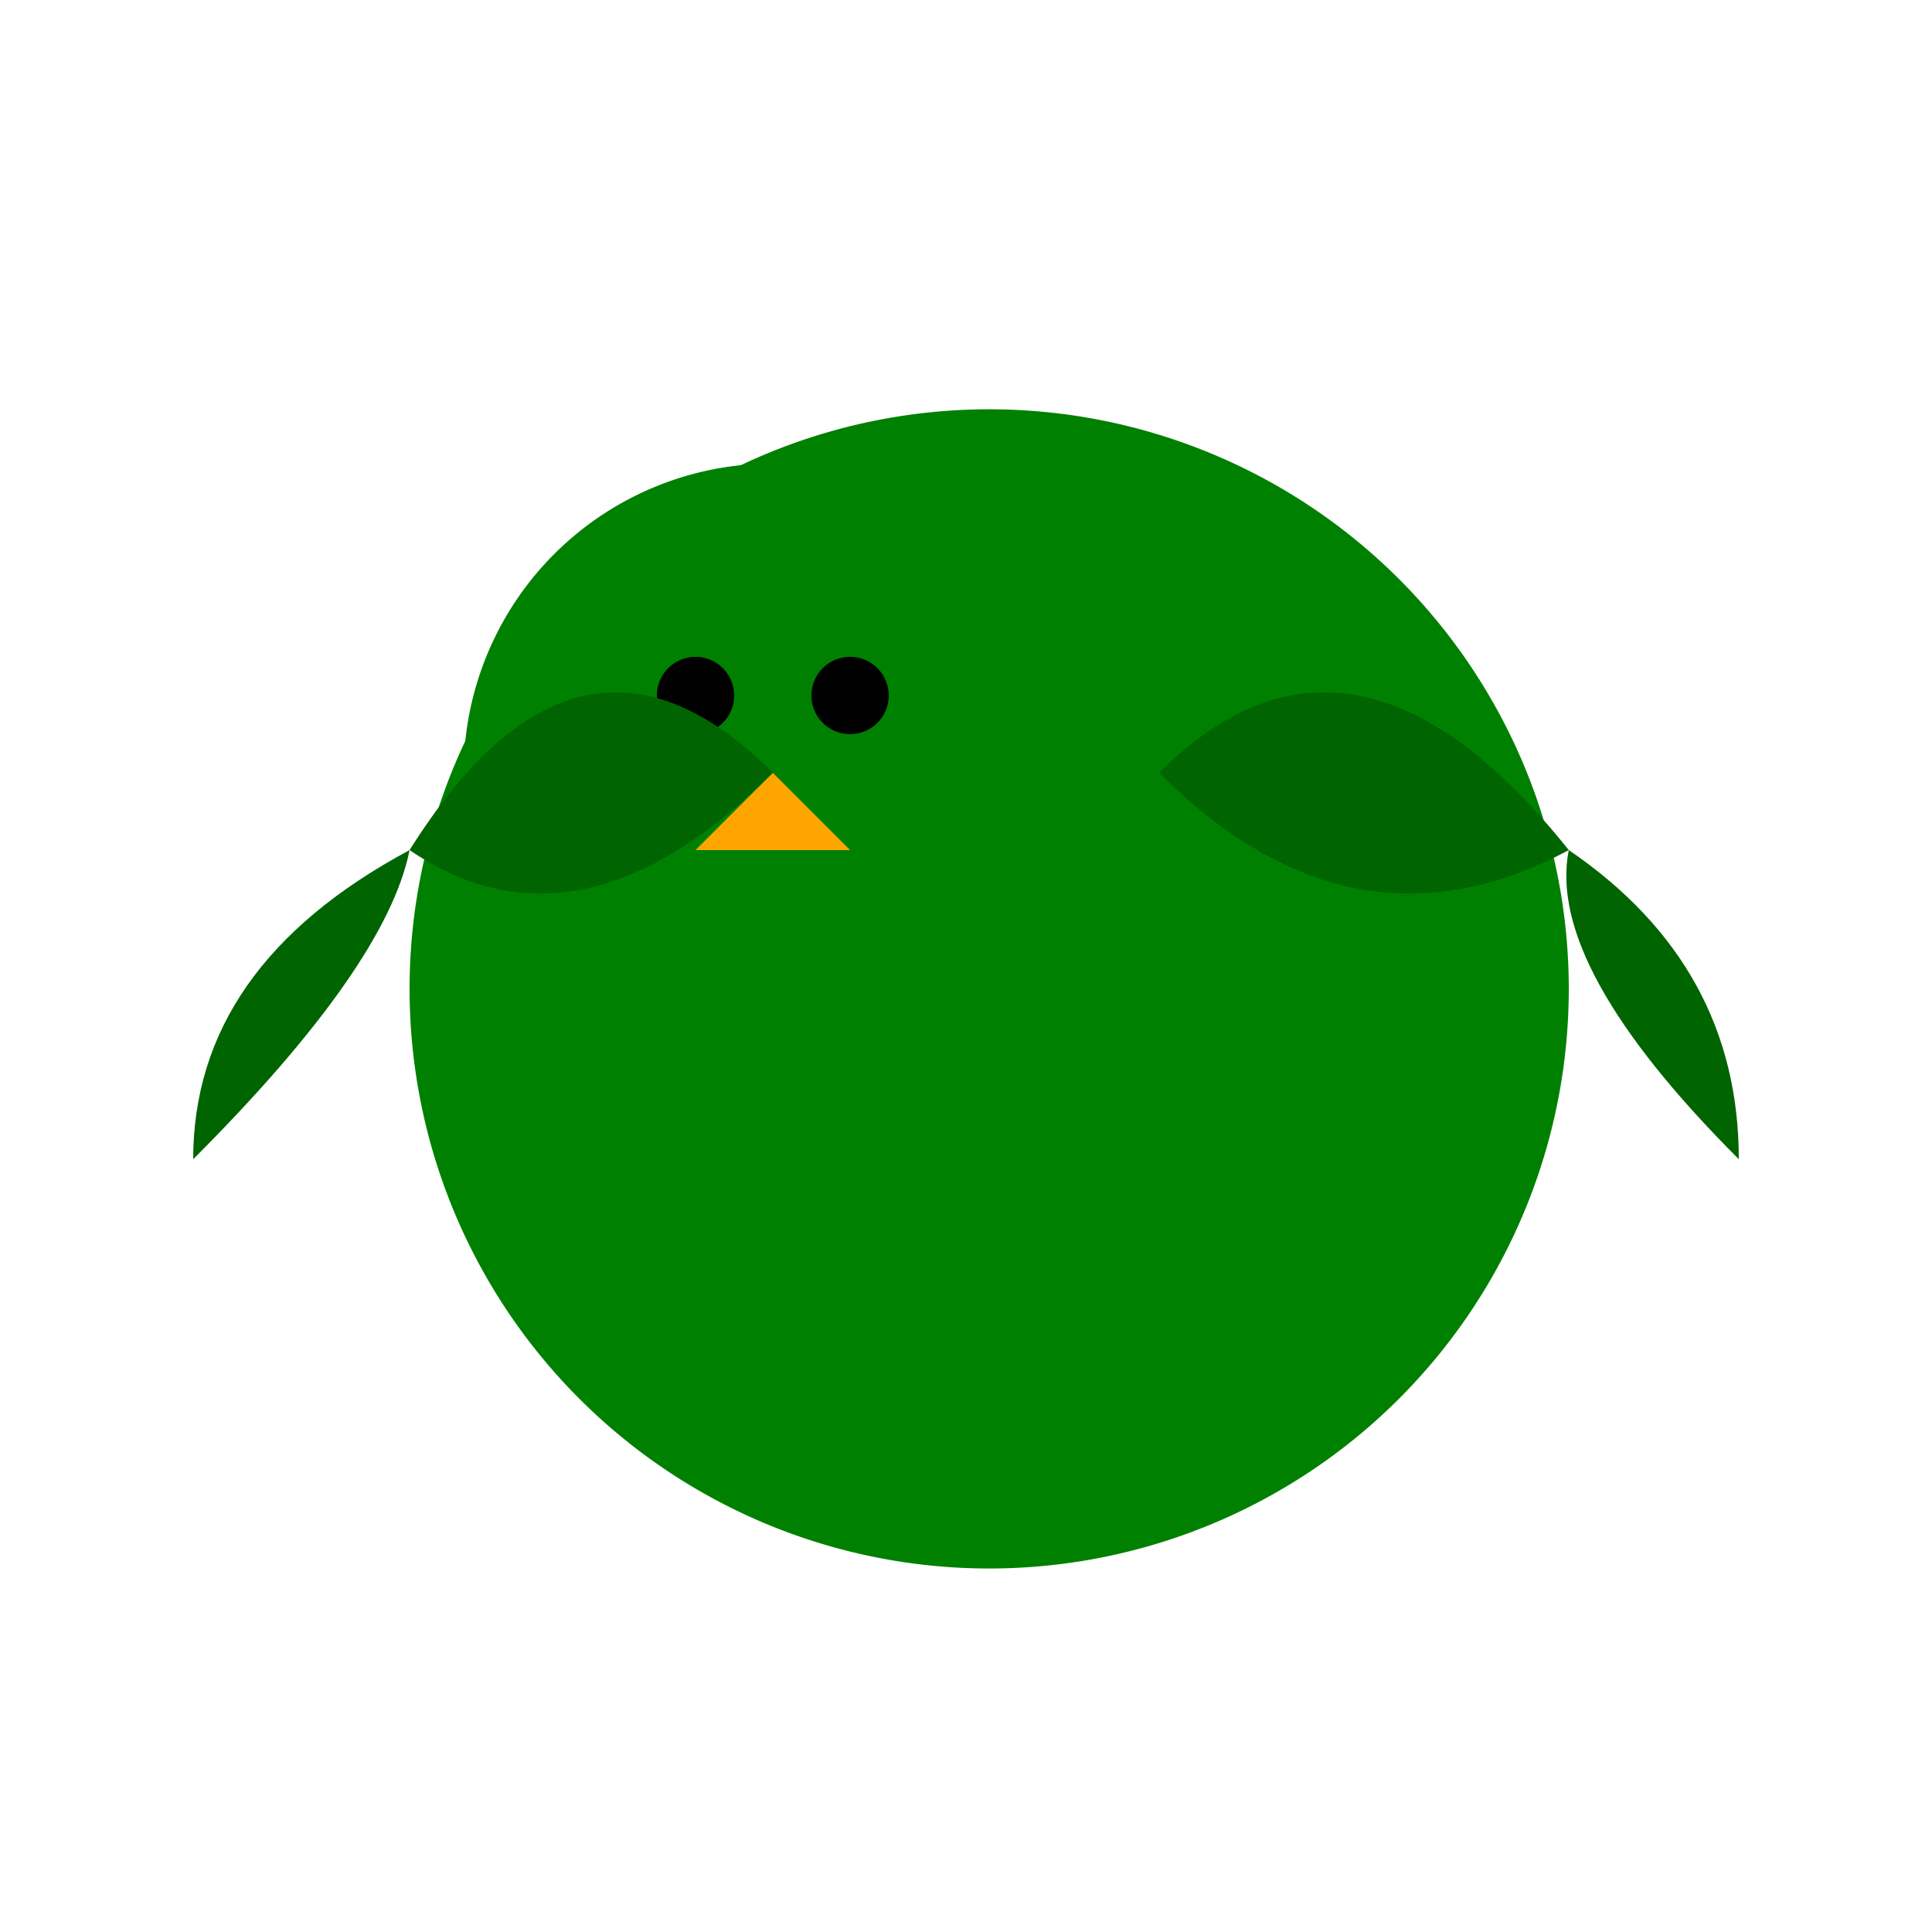 <!--

Generated by DrawGPT.
Free, open source, AI generated images in SVG, PNG, and HTML Canvas format.
https://drawgpt.ai

Created: 2024-02-18T11:56:51.721Z
Link: https://drawgpt.ai/prompt/164950/

-->
<svg xmlns="http://www.w3.org/2000/svg" xmlns:xlink="http://www.w3.org/1999/xlink" width="500" height="500"><defs/><g><path fill="green" stroke="none" paint-order="stroke fill markers" d=" M 406 256 A 150 150 0 1 1 406 255.85"/><path fill="green" stroke="none" paint-order="stroke fill markers" d=" M 280 200 A 80 80 0 1 1 280 199.92"/><path fill="black" stroke="none" paint-order="stroke fill markers" d=" M 190 180 A 10 10 0 1 1 190 179.99"/><path fill="black" stroke="none" paint-order="stroke fill markers" d=" M 230 180 A 10 10 0 1 1 230 179.99"/><path fill="orange" stroke="none" paint-order="stroke fill markers" d=" M 200 200 L 180 220 L 220 220 Z"/><path fill="darkgreen" stroke="none" paint-order="stroke fill markers" d=" M 106 220 Q 150 150 200 200 Q 150 250 106 220"/><path fill="darkgreen" stroke="none" paint-order="stroke fill markers" d=" M 406 220 Q 350 150 300 200 Q 350 250 406 220"/><path fill="darkgreen" stroke="none" paint-order="stroke fill markers" d=" M 106 220 Q 50 250 50 300 Q 100 250 106 220"/><path fill="darkgreen" stroke="none" paint-order="stroke fill markers" d=" M 406 220 Q 450 250 450 300 Q 400 250 406 220"/></g></svg>